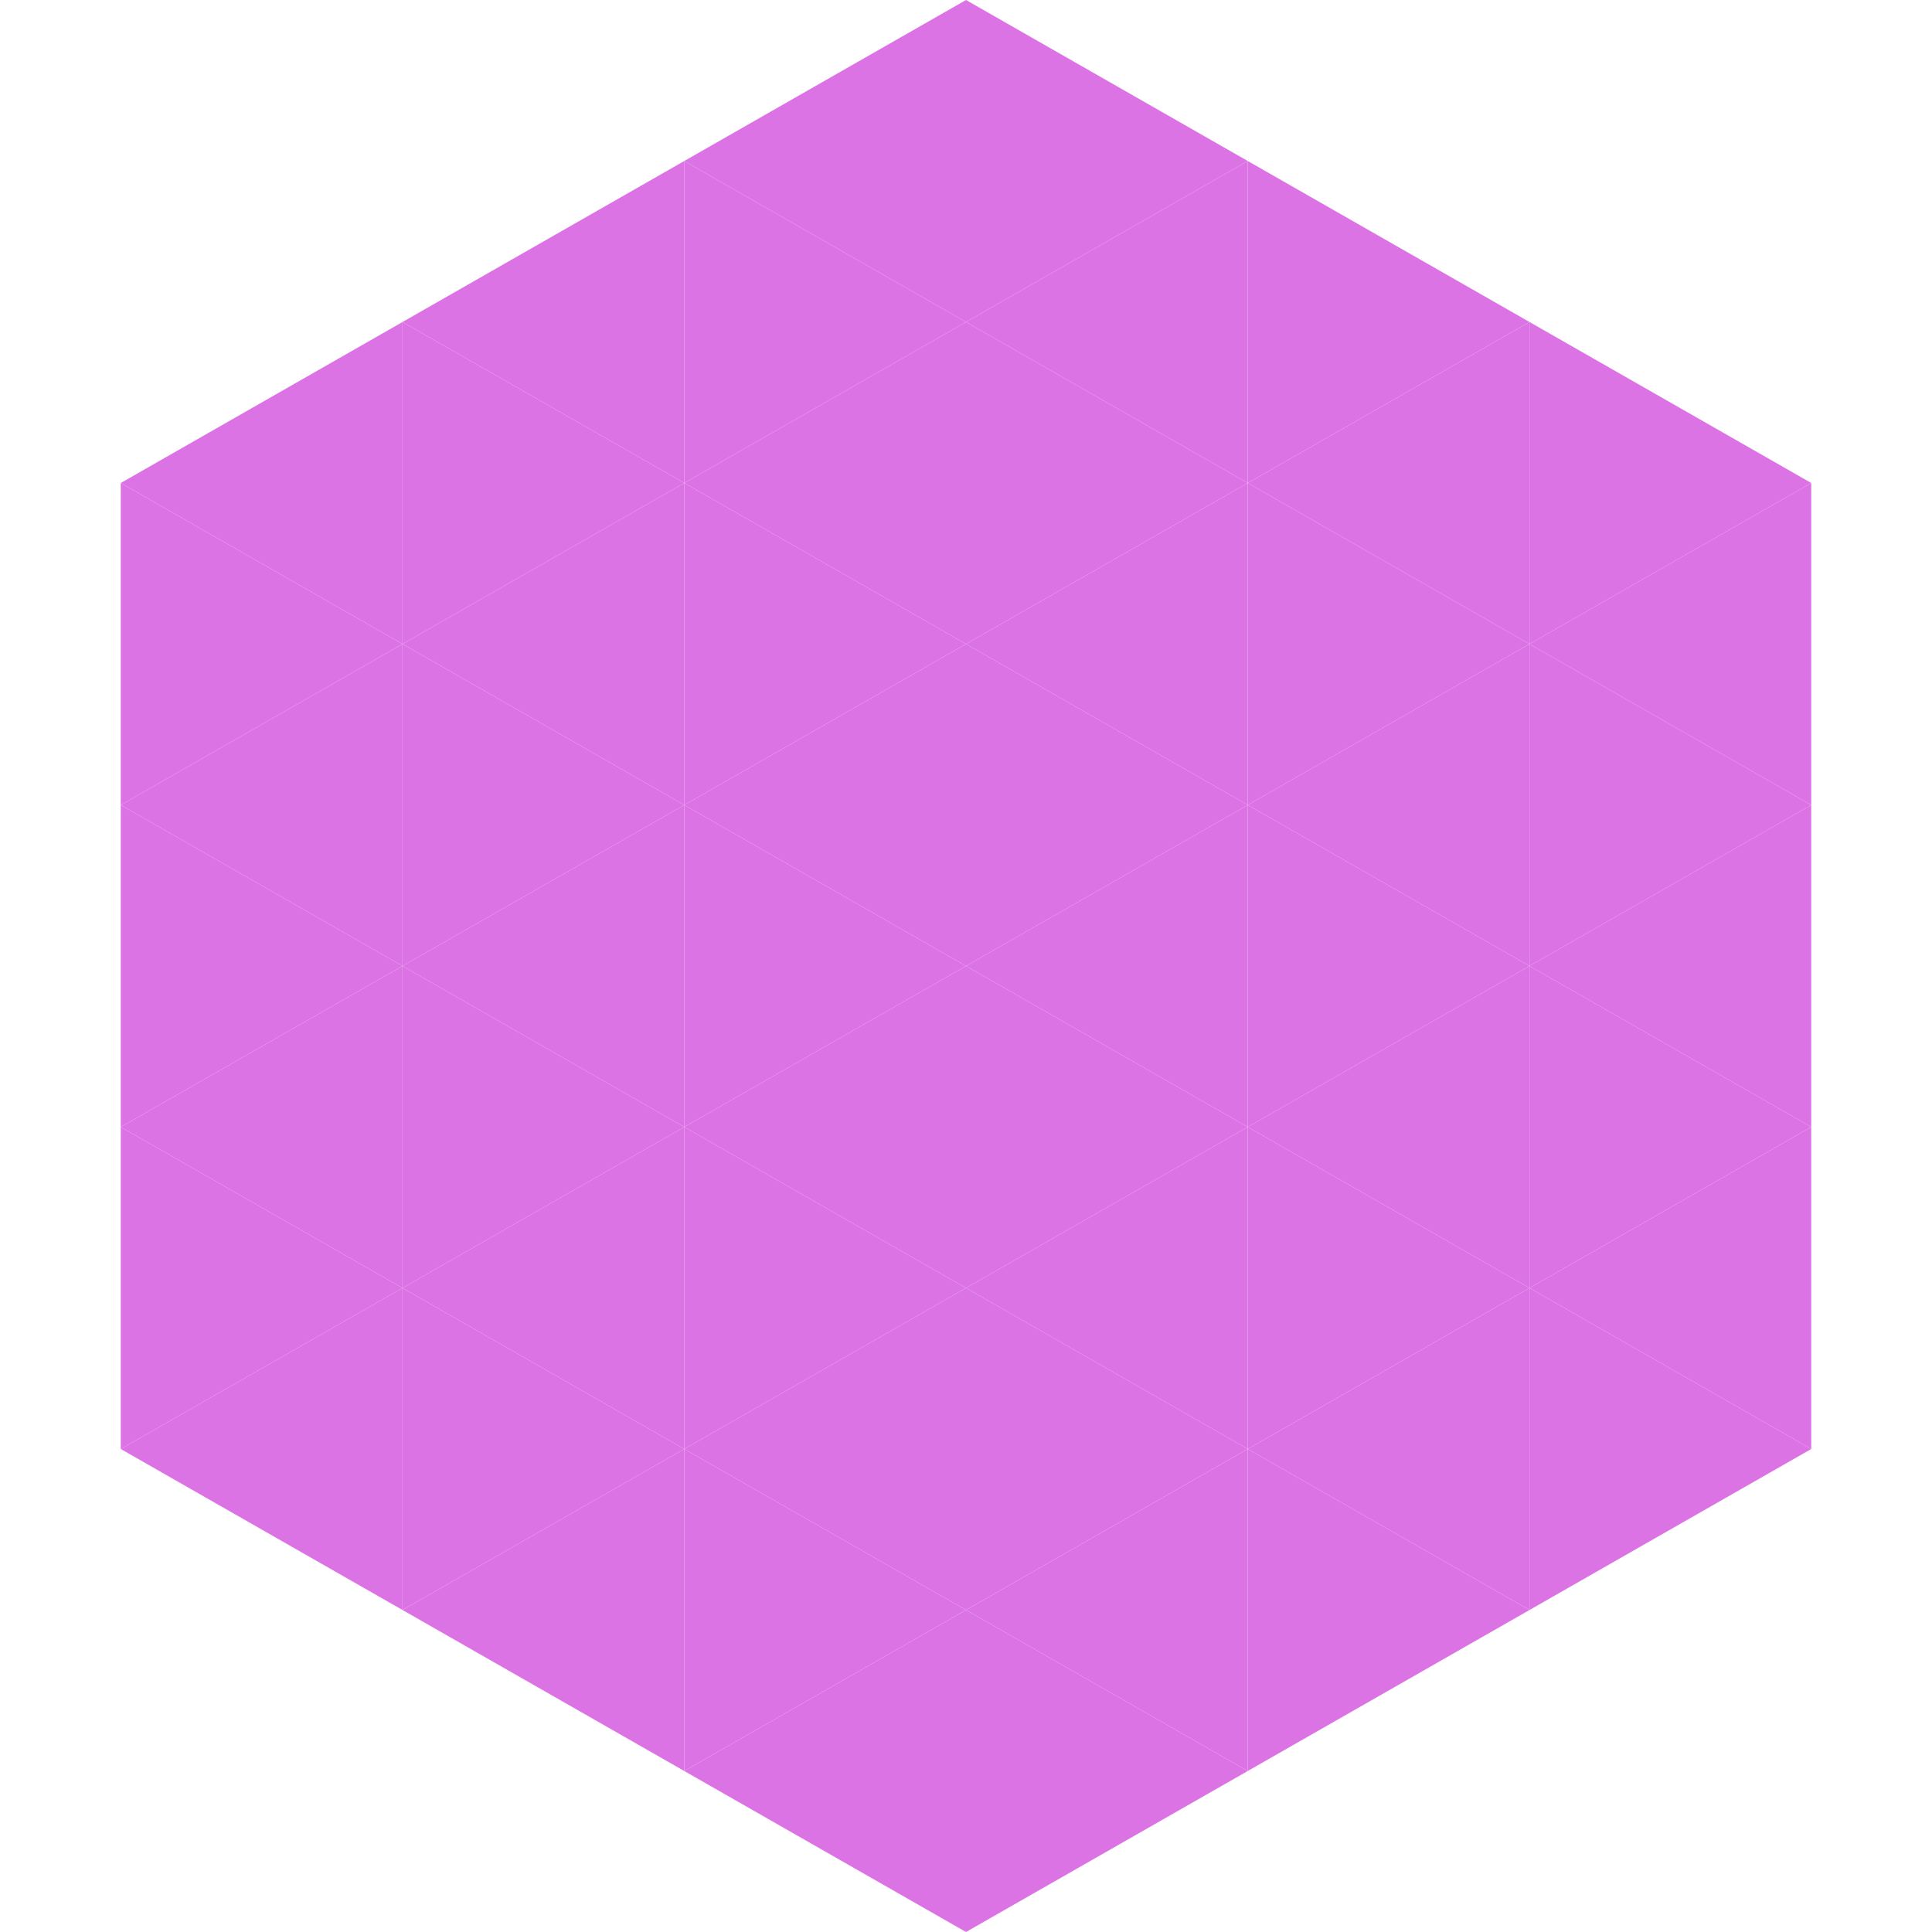 <?xml version="1.0"?>
<!-- Generated by SVGo -->
<svg width="240" height="240"
     xmlns="http://www.w3.org/2000/svg"
     xmlns:xlink="http://www.w3.org/1999/xlink">
<polygon points="50,40 15,60 50,80" style="fill:rgb(220,115,229)" />
<polygon points="190,40 225,60 190,80" style="fill:rgb(220,115,229)" />
<polygon points="15,60 50,80 15,100" style="fill:rgb(220,115,229)" />
<polygon points="225,60 190,80 225,100" style="fill:rgb(220,115,229)" />
<polygon points="50,80 15,100 50,120" style="fill:rgb(220,115,229)" />
<polygon points="190,80 225,100 190,120" style="fill:rgb(220,115,229)" />
<polygon points="15,100 50,120 15,140" style="fill:rgb(220,115,229)" />
<polygon points="225,100 190,120 225,140" style="fill:rgb(220,115,229)" />
<polygon points="50,120 15,140 50,160" style="fill:rgb(220,115,229)" />
<polygon points="190,120 225,140 190,160" style="fill:rgb(220,115,229)" />
<polygon points="15,140 50,160 15,180" style="fill:rgb(220,115,229)" />
<polygon points="225,140 190,160 225,180" style="fill:rgb(220,115,229)" />
<polygon points="50,160 15,180 50,200" style="fill:rgb(220,115,229)" />
<polygon points="190,160 225,180 190,200" style="fill:rgb(220,115,229)" />
<polygon points="15,180 50,200 15,220" style="fill:rgb(255,255,255); fill-opacity:0" />
<polygon points="225,180 190,200 225,220" style="fill:rgb(255,255,255); fill-opacity:0" />
<polygon points="50,0 85,20 50,40" style="fill:rgb(255,255,255); fill-opacity:0" />
<polygon points="190,0 155,20 190,40" style="fill:rgb(255,255,255); fill-opacity:0" />
<polygon points="85,20 50,40 85,60" style="fill:rgb(220,115,229)" />
<polygon points="155,20 190,40 155,60" style="fill:rgb(220,115,229)" />
<polygon points="50,40 85,60 50,80" style="fill:rgb(220,115,229)" />
<polygon points="190,40 155,60 190,80" style="fill:rgb(220,115,229)" />
<polygon points="85,60 50,80 85,100" style="fill:rgb(220,115,229)" />
<polygon points="155,60 190,80 155,100" style="fill:rgb(220,115,229)" />
<polygon points="50,80 85,100 50,120" style="fill:rgb(220,115,229)" />
<polygon points="190,80 155,100 190,120" style="fill:rgb(220,115,229)" />
<polygon points="85,100 50,120 85,140" style="fill:rgb(220,115,229)" />
<polygon points="155,100 190,120 155,140" style="fill:rgb(220,115,229)" />
<polygon points="50,120 85,140 50,160" style="fill:rgb(220,115,229)" />
<polygon points="190,120 155,140 190,160" style="fill:rgb(220,115,229)" />
<polygon points="85,140 50,160 85,180" style="fill:rgb(220,115,229)" />
<polygon points="155,140 190,160 155,180" style="fill:rgb(220,115,229)" />
<polygon points="50,160 85,180 50,200" style="fill:rgb(220,115,229)" />
<polygon points="190,160 155,180 190,200" style="fill:rgb(220,115,229)" />
<polygon points="85,180 50,200 85,220" style="fill:rgb(220,115,229)" />
<polygon points="155,180 190,200 155,220" style="fill:rgb(220,115,229)" />
<polygon points="120,0 85,20 120,40" style="fill:rgb(220,115,229)" />
<polygon points="120,0 155,20 120,40" style="fill:rgb(220,115,229)" />
<polygon points="85,20 120,40 85,60" style="fill:rgb(220,115,229)" />
<polygon points="155,20 120,40 155,60" style="fill:rgb(220,115,229)" />
<polygon points="120,40 85,60 120,80" style="fill:rgb(220,115,229)" />
<polygon points="120,40 155,60 120,80" style="fill:rgb(220,115,229)" />
<polygon points="85,60 120,80 85,100" style="fill:rgb(220,115,229)" />
<polygon points="155,60 120,80 155,100" style="fill:rgb(220,115,229)" />
<polygon points="120,80 85,100 120,120" style="fill:rgb(220,115,229)" />
<polygon points="120,80 155,100 120,120" style="fill:rgb(220,115,229)" />
<polygon points="85,100 120,120 85,140" style="fill:rgb(220,115,229)" />
<polygon points="155,100 120,120 155,140" style="fill:rgb(220,115,229)" />
<polygon points="120,120 85,140 120,160" style="fill:rgb(220,115,229)" />
<polygon points="120,120 155,140 120,160" style="fill:rgb(220,115,229)" />
<polygon points="85,140 120,160 85,180" style="fill:rgb(220,115,229)" />
<polygon points="155,140 120,160 155,180" style="fill:rgb(220,115,229)" />
<polygon points="120,160 85,180 120,200" style="fill:rgb(220,115,229)" />
<polygon points="120,160 155,180 120,200" style="fill:rgb(220,115,229)" />
<polygon points="85,180 120,200 85,220" style="fill:rgb(220,115,229)" />
<polygon points="155,180 120,200 155,220" style="fill:rgb(220,115,229)" />
<polygon points="120,200 85,220 120,240" style="fill:rgb(220,115,229)" />
<polygon points="120,200 155,220 120,240" style="fill:rgb(220,115,229)" />
<polygon points="85,220 120,240 85,260" style="fill:rgb(255,255,255); fill-opacity:0" />
<polygon points="155,220 120,240 155,260" style="fill:rgb(255,255,255); fill-opacity:0" />
</svg>
